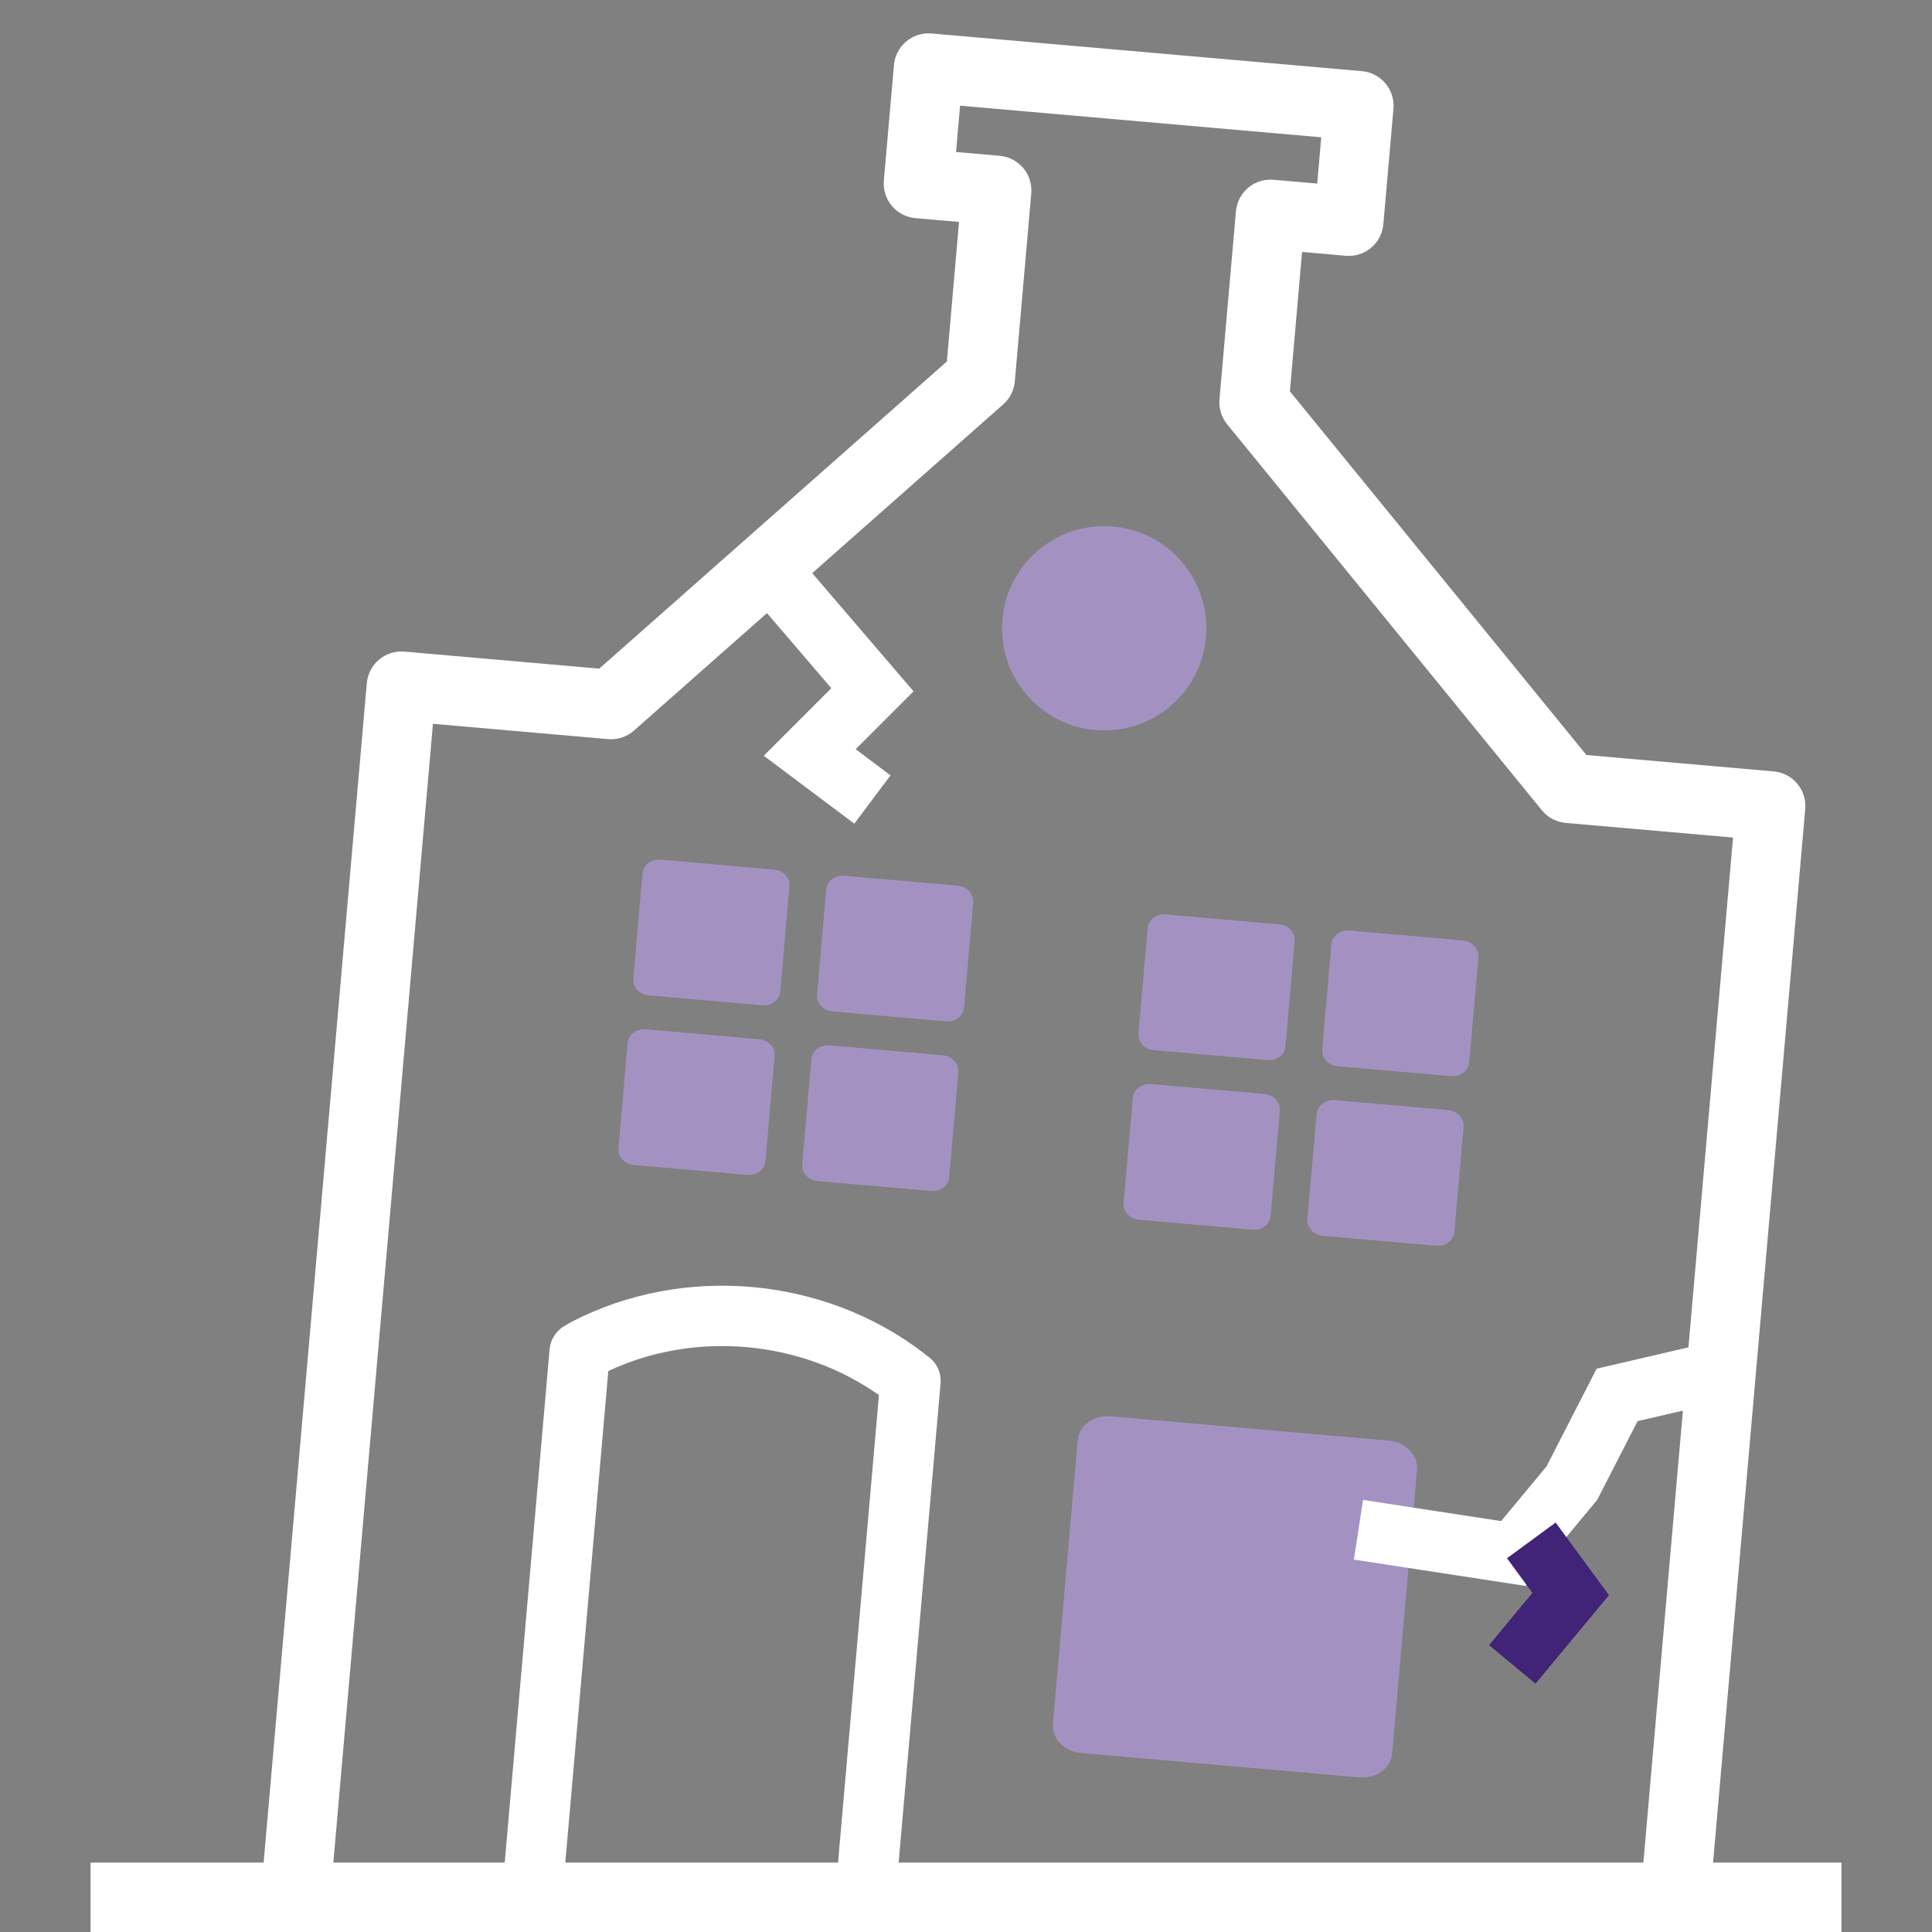 <svg width="64" height="64" viewBox="0 0 64 64" fill="none" xmlns="http://www.w3.org/2000/svg">
<rect x="0" y="0" width="64" height="64" fill="#808080" stroke="none"/>
<g clip-path="url(#clip0)">
<path fill-rule="evenodd" clip-rule="evenodd" d="M29.613 2.155C29.669 1.522 30.226 1.054 30.859 1.109L45.114 2.357C45.747 2.412 46.215 2.97 46.16 3.602L45.825 7.427C45.77 8.06 45.212 8.528 44.579 8.473L43.133 8.346L42.729 12.963L52.552 25.011L58.755 25.554C59.388 25.609 59.856 26.167 59.801 26.799L56.222 67.708C56.166 68.34 55.608 68.808 54.976 68.753L9.618 64.785C8.985 64.729 8.517 64.172 8.572 63.539L12.151 22.631C12.207 21.998 12.765 21.53 13.397 21.585L19.85 22.15L31.366 11.976L31.77 7.352L30.324 7.226C29.691 7.17 29.223 6.612 29.279 5.98L29.613 2.155ZM31.804 3.501L31.67 5.035L33.116 5.161C33.749 5.216 34.217 5.774 34.162 6.407L33.617 12.634C33.591 12.928 33.454 13.201 33.233 13.396L21.003 24.2C20.767 24.409 20.456 24.512 20.142 24.484L14.342 23.977L10.964 62.594L54.031 66.362L57.409 27.745L51.867 27.26C51.558 27.233 51.272 27.082 51.076 26.841L40.651 14.055C40.462 13.823 40.371 13.526 40.397 13.228L40.942 7C40.997 6.367 41.555 5.899 42.188 5.955L43.634 6.081L43.768 4.548L31.804 3.501Z" fill="white"/>
<path d="M36.283 24.183C38.146 24.346 39.787 22.969 39.95 21.108C40.113 19.246 38.736 17.604 36.873 17.441C35.011 17.278 33.369 18.656 33.206 20.517C33.043 22.379 34.421 24.02 36.283 24.183Z" fill="#A392C1"/>
<path d="M46.004 47.723L36.792 46.917C36.231 46.868 35.744 47.221 35.701 47.708L34.879 57.103C34.837 57.59 35.255 58.022 35.816 58.071L45.028 58.877C45.589 58.926 46.076 58.573 46.118 58.086L46.94 48.692C46.983 48.205 46.565 47.772 46.004 47.723Z" fill="#A392C1"/>
<path d="M25.644 28.808L21.88 28.478C21.573 28.451 21.307 28.656 21.282 28.94L20.979 32.415C20.954 32.698 21.179 32.946 21.486 32.973L25.25 33.302C25.557 33.329 25.823 33.124 25.847 32.841L26.151 29.366C26.195 29.103 25.951 28.834 25.644 28.808Z" fill="#A392C1"/>
<path d="M31.733 29.34L27.968 29.011C27.661 28.984 27.395 29.189 27.37 29.472L27.066 32.947C27.042 33.23 27.267 33.479 27.574 33.505L31.339 33.835C31.646 33.862 31.912 33.657 31.936 33.373L32.24 29.898C32.264 29.634 32.039 29.367 31.733 29.34Z" fill="#A392C1"/>
<path d="M25.152 34.426L21.388 34.096C21.081 34.07 20.816 34.275 20.791 34.558L20.487 38.033C20.462 38.316 20.688 38.564 20.995 38.591L24.759 38.92C25.066 38.947 25.331 38.742 25.356 38.459L25.66 34.984C25.704 34.721 25.459 34.453 25.152 34.426Z" fill="#A392C1"/>
<path d="M31.24 34.958L27.475 34.629C27.168 34.602 26.903 34.807 26.878 35.091L26.574 38.566C26.549 38.849 26.775 39.097 27.082 39.124L30.847 39.453C31.154 39.48 31.419 39.275 31.444 38.992L31.748 35.517C31.771 35.252 31.547 34.985 31.24 34.958Z" fill="#A392C1"/>
<path d="M37.713 34.228C37.688 34.512 37.914 34.76 38.221 34.787L41.986 35.116C42.293 35.143 42.558 34.938 42.583 34.654L42.887 31.18C42.911 30.896 42.686 30.648 42.379 30.621L38.614 30.292C38.307 30.265 38.042 30.47 38.017 30.754L37.713 34.228Z" fill="#A392C1"/>
<path d="M48.466 31.154L44.701 30.825C44.394 30.798 44.129 31.003 44.104 31.286L43.8 34.761C43.775 35.044 44.001 35.293 44.308 35.319L48.073 35.649C48.38 35.676 48.645 35.471 48.67 35.187L48.974 31.712C48.997 31.448 48.773 31.181 48.466 31.154Z" fill="#A392C1"/>
<path d="M41.888 36.24L38.123 35.91C37.816 35.884 37.55 36.089 37.526 36.372L37.222 39.847C37.197 40.13 37.423 40.378 37.73 40.405L41.494 40.735C41.801 40.761 42.067 40.556 42.092 40.273L42.395 36.798C42.419 36.534 42.195 36.267 41.888 36.24Z" fill="#A392C1"/>
<path d="M47.976 36.772L44.211 36.443C43.904 36.416 43.638 36.621 43.614 36.905L43.31 40.38C43.285 40.663 43.511 40.911 43.817 40.938L47.582 41.267C47.889 41.294 48.155 41.089 48.179 40.806L48.483 37.331C48.507 37.066 48.282 36.799 47.976 36.772Z" fill="#A392C1"/>
<path fill-rule="evenodd" clip-rule="evenodd" d="M18.941 43.784C22.629 41.877 27.27 42.283 30.572 44.802C30.584 44.812 30.597 44.822 30.61 44.832L30.679 44.891C30.994 45.082 31.191 45.441 31.157 45.833L29.432 65.547C29.384 66.097 28.899 66.504 28.349 66.456L17.39 65.497C16.84 65.449 16.433 64.964 16.482 64.414L18.206 44.7C18.235 44.376 18.419 44.086 18.7 43.923L18.898 43.808C18.912 43.8 18.926 43.792 18.941 43.784ZM20.151 45.417L18.561 63.592L27.527 64.376L29.116 46.214C26.534 44.386 23.014 44.074 20.151 45.417Z" fill="white"/>
<path fill-rule="evenodd" clip-rule="evenodd" d="M27.538 22.796L25.024 19.863L26.543 18.562L30.262 22.901L28.345 24.818L29.5 25.685L28.3 27.285L25.3 25.035L27.538 22.796Z" fill="white"/>
<path fill-rule="evenodd" clip-rule="evenodd" d="M56.067 44.601L56.52 46.549L54.247 47.077L52.909 49.685L50.543 52.537L44.849 51.663L45.152 49.687L49.727 50.388L51.23 48.577L52.891 45.339L56.067 44.601Z" fill="white"/>
<path fill-rule="evenodd" clip-rule="evenodd" d="M51.533 50.436L53.299 52.842L50.866 55.774L49.327 54.497L50.763 52.767L49.921 51.619L51.533 50.436Z" fill="#412378"/>
<path fill-rule="evenodd" clip-rule="evenodd" d="M61 64H3V61.7H61V64Z" fill="white"/>
</g>
<defs>
<clipPath id="clip0">
<rect width="60" height="64" fill="white" transform="translate(2)"/>
</clipPath>
</defs>
</svg>
